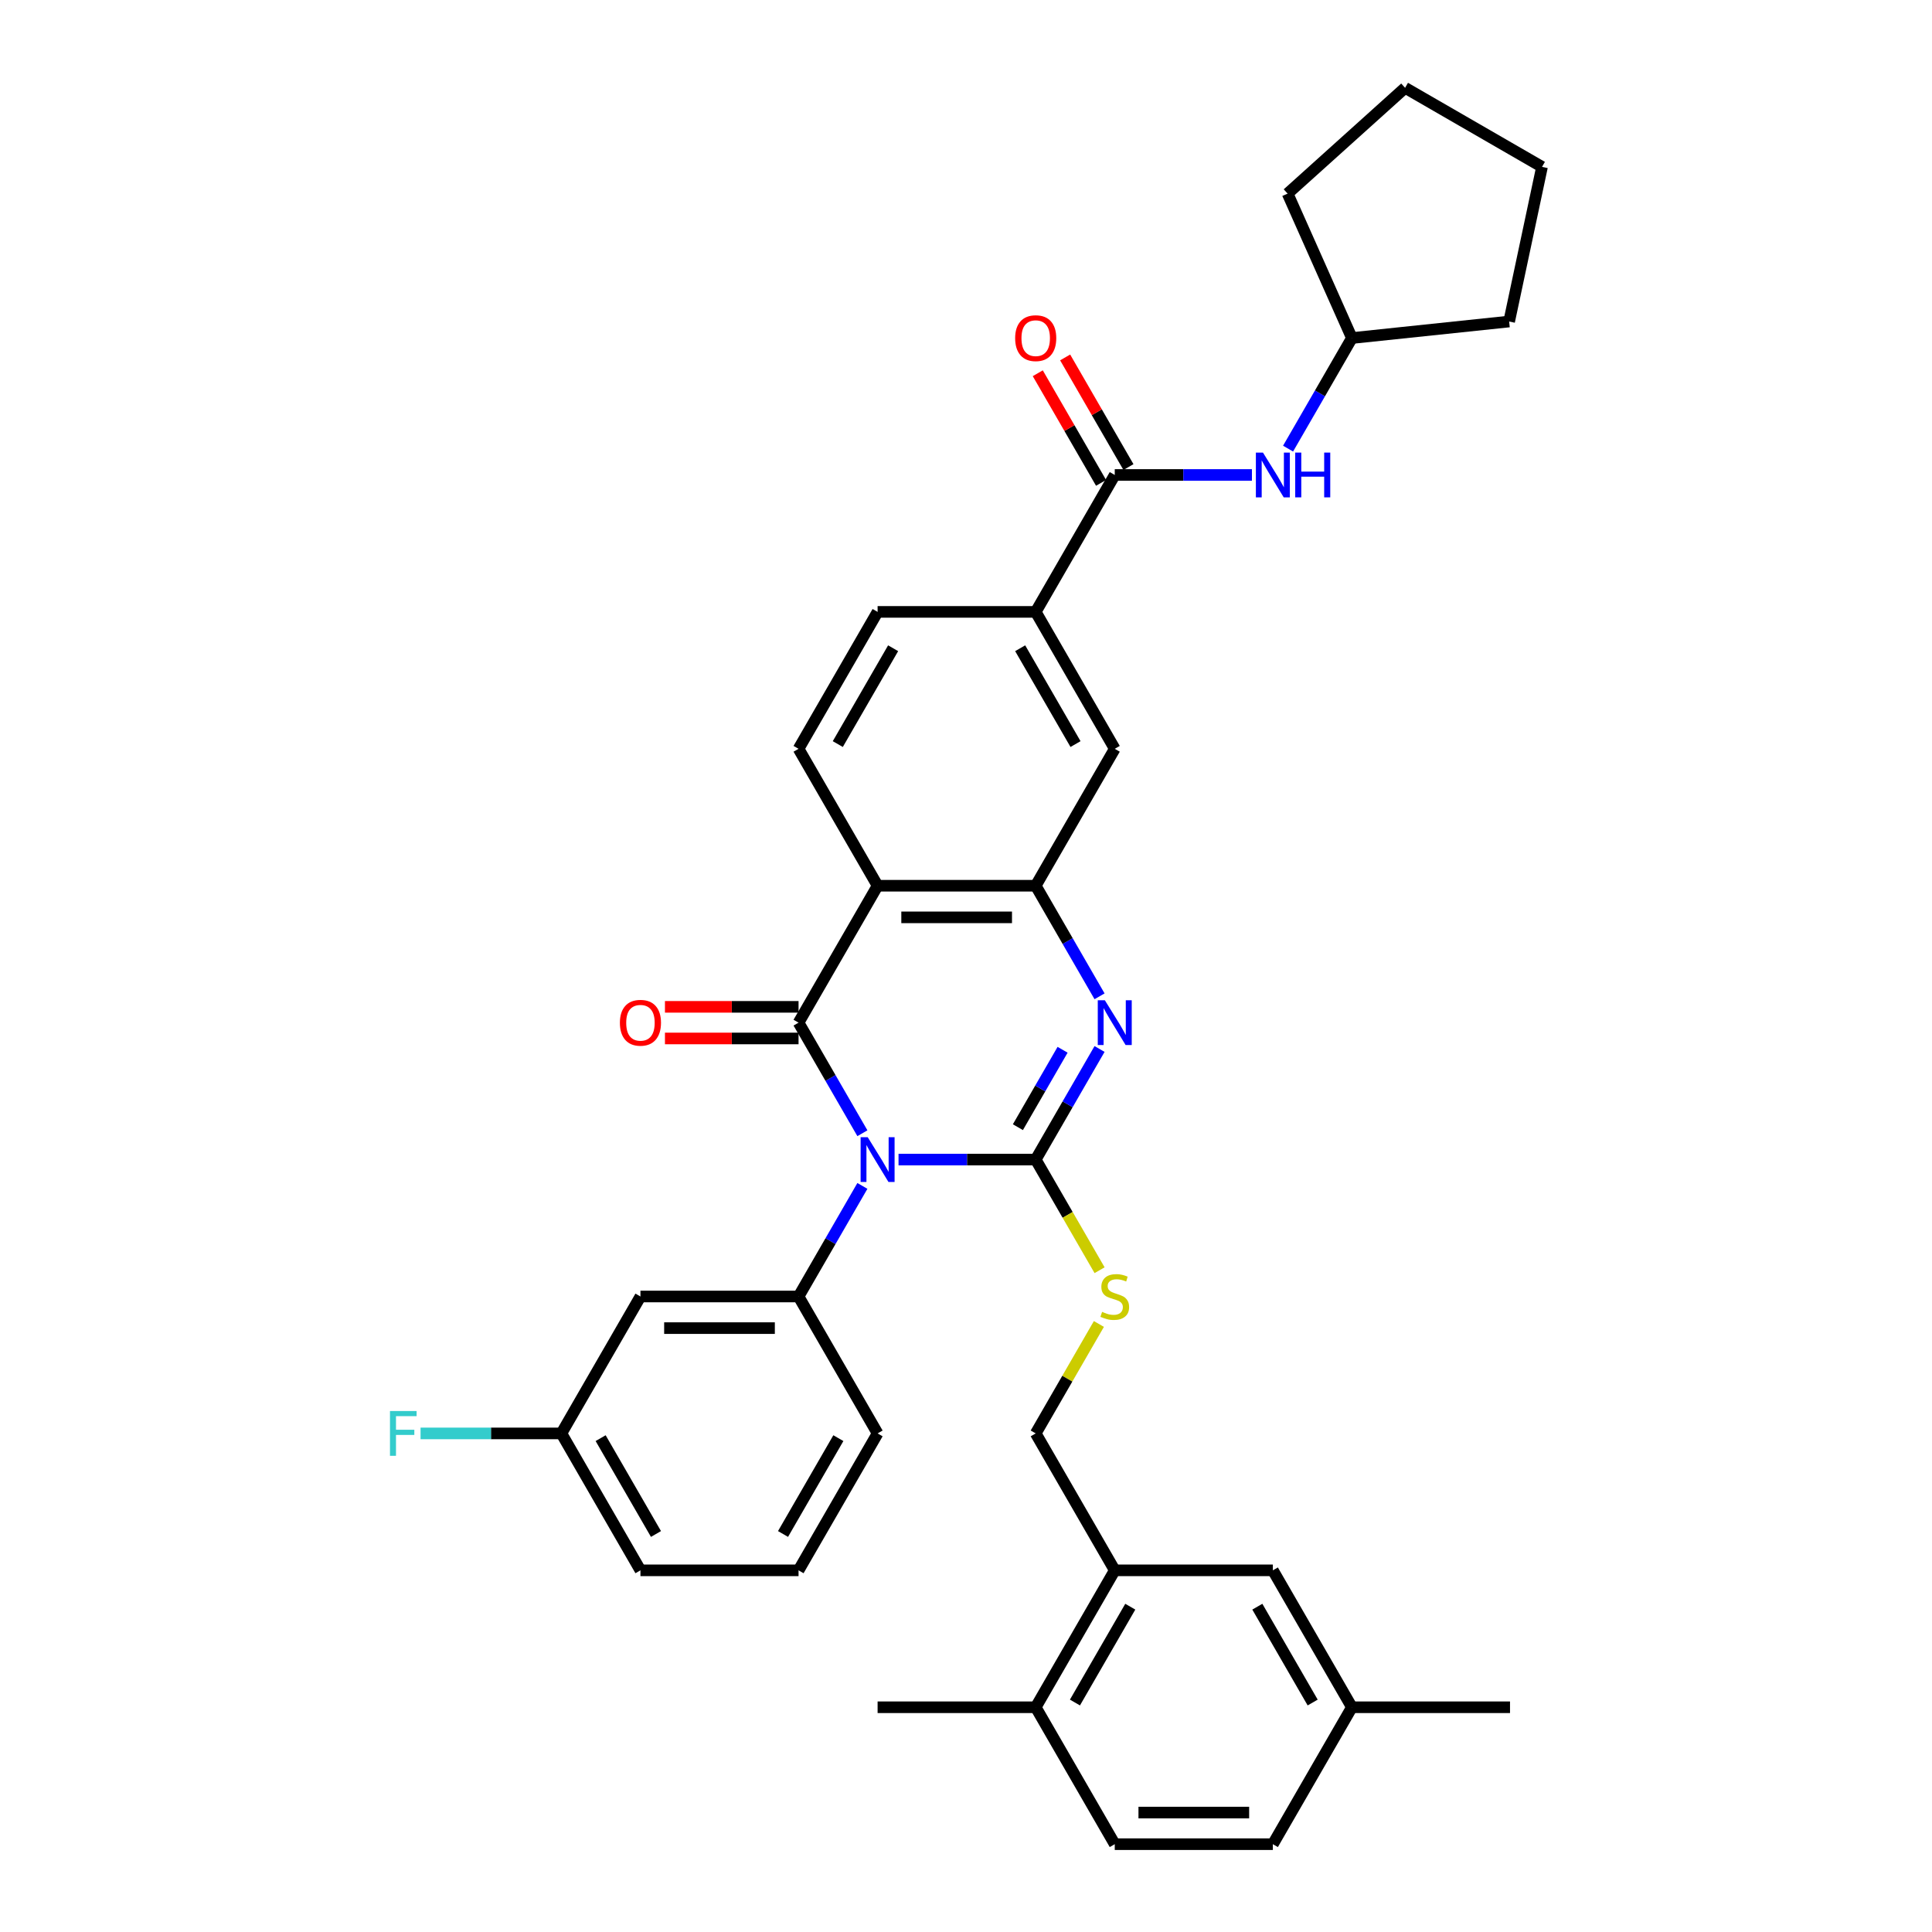 <?xml version='1.0' encoding='iso-8859-1'?>
<svg version='1.1' baseProfile='full'
              xmlns='http://www.w3.org/2000/svg'
                      xmlns:rdkit='http://www.rdkit.org/xml'
                      xmlns:xlink='http://www.w3.org/1999/xlink'
                  xml:space='preserve'
width='1000px' height='1000px' viewBox='0 0 1000 1000'>
<!-- END OF HEADER -->
<rect style='opacity:1.0;fill:#FFFFFF;stroke:none' width='1000' height='1000' x='0' y='0'> </rect>
<path class='bond-0' d='M 465.08,600.194 L 500.58,600.194' style='fill:none;fill-rule:evenodd;stroke:#0000FF;stroke-width:6px;stroke-linecap:butt;stroke-linejoin:miter;stroke-opacity:1' />
<path class='bond-0' d='M 500.58,600.194 L 536.079,600.194' style='fill:none;fill-rule:evenodd;stroke:#000000;stroke-width:6px;stroke-linecap:butt;stroke-linejoin:miter;stroke-opacity:1' />
<path class='bond-1' d='M 446.374,586.56 L 429.851,557.942' style='fill:none;fill-rule:evenodd;stroke:#0000FF;stroke-width:6px;stroke-linecap:butt;stroke-linejoin:miter;stroke-opacity:1' />
<path class='bond-1' d='M 429.851,557.942 L 413.328,529.323' style='fill:none;fill-rule:evenodd;stroke:#000000;stroke-width:6px;stroke-linecap:butt;stroke-linejoin:miter;stroke-opacity:1' />
<path class='bond-5' d='M 446.374,613.827 L 429.851,642.446' style='fill:none;fill-rule:evenodd;stroke:#0000FF;stroke-width:6px;stroke-linecap:butt;stroke-linejoin:miter;stroke-opacity:1' />
<path class='bond-5' d='M 429.851,642.446 L 413.328,671.064' style='fill:none;fill-rule:evenodd;stroke:#000000;stroke-width:6px;stroke-linecap:butt;stroke-linejoin:miter;stroke-opacity:1' />
<path class='bond-2' d='M 536.079,600.194 L 552.602,571.575' style='fill:none;fill-rule:evenodd;stroke:#000000;stroke-width:6px;stroke-linecap:butt;stroke-linejoin:miter;stroke-opacity:1' />
<path class='bond-2' d='M 552.602,571.575 L 569.125,542.957' style='fill:none;fill-rule:evenodd;stroke:#0000FF;stroke-width:6px;stroke-linecap:butt;stroke-linejoin:miter;stroke-opacity:1' />
<path class='bond-2' d='M 526.862,583.425 L 538.428,563.392' style='fill:none;fill-rule:evenodd;stroke:#000000;stroke-width:6px;stroke-linecap:butt;stroke-linejoin:miter;stroke-opacity:1' />
<path class='bond-2' d='M 538.428,563.392 L 549.994,543.359' style='fill:none;fill-rule:evenodd;stroke:#0000FF;stroke-width:6px;stroke-linecap:butt;stroke-linejoin:miter;stroke-opacity:1' />
<path class='bond-7' d='M 536.079,600.194 L 552.612,628.828' style='fill:none;fill-rule:evenodd;stroke:#000000;stroke-width:6px;stroke-linecap:butt;stroke-linejoin:miter;stroke-opacity:1' />
<path class='bond-7' d='M 552.612,628.828 L 569.144,657.463' style='fill:none;fill-rule:evenodd;stroke:#CCCC00;stroke-width:6px;stroke-linecap:butt;stroke-linejoin:miter;stroke-opacity:1' />
<path class='bond-3' d='M 413.328,529.323 L 454.245,458.453' style='fill:none;fill-rule:evenodd;stroke:#000000;stroke-width:6px;stroke-linecap:butt;stroke-linejoin:miter;stroke-opacity:1' />
<path class='bond-13' d='M 413.328,521.14 L 378.753,521.14' style='fill:none;fill-rule:evenodd;stroke:#000000;stroke-width:6px;stroke-linecap:butt;stroke-linejoin:miter;stroke-opacity:1' />
<path class='bond-13' d='M 378.753,521.14 L 344.178,521.14' style='fill:none;fill-rule:evenodd;stroke:#FF0000;stroke-width:6px;stroke-linecap:butt;stroke-linejoin:miter;stroke-opacity:1' />
<path class='bond-13' d='M 413.328,537.507 L 378.753,537.507' style='fill:none;fill-rule:evenodd;stroke:#000000;stroke-width:6px;stroke-linecap:butt;stroke-linejoin:miter;stroke-opacity:1' />
<path class='bond-13' d='M 378.753,537.507 L 344.178,537.507' style='fill:none;fill-rule:evenodd;stroke:#FF0000;stroke-width:6px;stroke-linecap:butt;stroke-linejoin:miter;stroke-opacity:1' />
<path class='bond-35' d='M 569.125,515.69 L 552.602,487.071' style='fill:none;fill-rule:evenodd;stroke:#0000FF;stroke-width:6px;stroke-linecap:butt;stroke-linejoin:miter;stroke-opacity:1' />
<path class='bond-35' d='M 552.602,487.071 L 536.079,458.453' style='fill:none;fill-rule:evenodd;stroke:#000000;stroke-width:6px;stroke-linecap:butt;stroke-linejoin:miter;stroke-opacity:1' />
<path class='bond-4' d='M 454.245,458.453 L 536.079,458.453' style='fill:none;fill-rule:evenodd;stroke:#000000;stroke-width:6px;stroke-linecap:butt;stroke-linejoin:miter;stroke-opacity:1' />
<path class='bond-4' d='M 466.52,474.82 L 523.804,474.82' style='fill:none;fill-rule:evenodd;stroke:#000000;stroke-width:6px;stroke-linecap:butt;stroke-linejoin:miter;stroke-opacity:1' />
<path class='bond-10' d='M 454.245,458.453 L 413.328,387.582' style='fill:none;fill-rule:evenodd;stroke:#000000;stroke-width:6px;stroke-linecap:butt;stroke-linejoin:miter;stroke-opacity:1' />
<path class='bond-9' d='M 536.079,458.453 L 576.996,387.582' style='fill:none;fill-rule:evenodd;stroke:#000000;stroke-width:6px;stroke-linecap:butt;stroke-linejoin:miter;stroke-opacity:1' />
<path class='bond-12' d='M 413.328,671.064 L 331.494,671.064' style='fill:none;fill-rule:evenodd;stroke:#000000;stroke-width:6px;stroke-linecap:butt;stroke-linejoin:miter;stroke-opacity:1' />
<path class='bond-12' d='M 401.053,687.431 L 343.769,687.431' style='fill:none;fill-rule:evenodd;stroke:#000000;stroke-width:6px;stroke-linecap:butt;stroke-linejoin:miter;stroke-opacity:1' />
<path class='bond-25' d='M 413.328,671.064 L 454.245,741.934' style='fill:none;fill-rule:evenodd;stroke:#000000;stroke-width:6px;stroke-linecap:butt;stroke-linejoin:miter;stroke-opacity:1' />
<path class='bond-6' d='M 576.996,245.842 L 536.079,316.712' style='fill:none;fill-rule:evenodd;stroke:#000000;stroke-width:6px;stroke-linecap:butt;stroke-linejoin:miter;stroke-opacity:1' />
<path class='bond-11' d='M 576.996,245.842 L 612.496,245.842' style='fill:none;fill-rule:evenodd;stroke:#000000;stroke-width:6px;stroke-linecap:butt;stroke-linejoin:miter;stroke-opacity:1' />
<path class='bond-11' d='M 612.496,245.842 L 647.996,245.842' style='fill:none;fill-rule:evenodd;stroke:#0000FF;stroke-width:6px;stroke-linecap:butt;stroke-linejoin:miter;stroke-opacity:1' />
<path class='bond-16' d='M 584.083,241.75 L 567.702,213.377' style='fill:none;fill-rule:evenodd;stroke:#000000;stroke-width:6px;stroke-linecap:butt;stroke-linejoin:miter;stroke-opacity:1' />
<path class='bond-16' d='M 567.702,213.377 L 551.321,185.004' style='fill:none;fill-rule:evenodd;stroke:#FF0000;stroke-width:6px;stroke-linecap:butt;stroke-linejoin:miter;stroke-opacity:1' />
<path class='bond-16' d='M 569.909,249.933 L 553.528,221.561' style='fill:none;fill-rule:evenodd;stroke:#000000;stroke-width:6px;stroke-linecap:butt;stroke-linejoin:miter;stroke-opacity:1' />
<path class='bond-16' d='M 553.528,221.561 L 537.147,193.188' style='fill:none;fill-rule:evenodd;stroke:#FF0000;stroke-width:6px;stroke-linecap:butt;stroke-linejoin:miter;stroke-opacity:1' />
<path class='bond-15' d='M 568.785,685.287 L 552.432,713.611' style='fill:none;fill-rule:evenodd;stroke:#CCCC00;stroke-width:6px;stroke-linecap:butt;stroke-linejoin:miter;stroke-opacity:1' />
<path class='bond-15' d='M 552.432,713.611 L 536.079,741.934' style='fill:none;fill-rule:evenodd;stroke:#000000;stroke-width:6px;stroke-linecap:butt;stroke-linejoin:miter;stroke-opacity:1' />
<path class='bond-8' d='M 536.079,316.712 L 454.245,316.712' style='fill:none;fill-rule:evenodd;stroke:#000000;stroke-width:6px;stroke-linecap:butt;stroke-linejoin:miter;stroke-opacity:1' />
<path class='bond-37' d='M 536.079,316.712 L 576.996,387.582' style='fill:none;fill-rule:evenodd;stroke:#000000;stroke-width:6px;stroke-linecap:butt;stroke-linejoin:miter;stroke-opacity:1' />
<path class='bond-37' d='M 528.043,335.526 L 556.685,385.135' style='fill:none;fill-rule:evenodd;stroke:#000000;stroke-width:6px;stroke-linecap:butt;stroke-linejoin:miter;stroke-opacity:1' />
<path class='bond-17' d='M 413.328,387.582 L 454.245,316.712' style='fill:none;fill-rule:evenodd;stroke:#000000;stroke-width:6px;stroke-linecap:butt;stroke-linejoin:miter;stroke-opacity:1' />
<path class='bond-17' d='M 433.64,385.135 L 462.282,335.526' style='fill:none;fill-rule:evenodd;stroke:#000000;stroke-width:6px;stroke-linecap:butt;stroke-linejoin:miter;stroke-opacity:1' />
<path class='bond-23' d='M 666.702,232.208 L 683.225,203.59' style='fill:none;fill-rule:evenodd;stroke:#0000FF;stroke-width:6px;stroke-linecap:butt;stroke-linejoin:miter;stroke-opacity:1' />
<path class='bond-23' d='M 683.225,203.59 L 699.747,174.971' style='fill:none;fill-rule:evenodd;stroke:#000000;stroke-width:6px;stroke-linecap:butt;stroke-linejoin:miter;stroke-opacity:1' />
<path class='bond-21' d='M 331.494,671.064 L 290.577,741.934' style='fill:none;fill-rule:evenodd;stroke:#000000;stroke-width:6px;stroke-linecap:butt;stroke-linejoin:miter;stroke-opacity:1' />
<path class='bond-14' d='M 576.996,812.805 L 536.079,741.934' style='fill:none;fill-rule:evenodd;stroke:#000000;stroke-width:6px;stroke-linecap:butt;stroke-linejoin:miter;stroke-opacity:1' />
<path class='bond-18' d='M 576.996,812.805 L 536.079,883.675' style='fill:none;fill-rule:evenodd;stroke:#000000;stroke-width:6px;stroke-linecap:butt;stroke-linejoin:miter;stroke-opacity:1' />
<path class='bond-18' d='M 585.033,831.619 L 556.391,881.228' style='fill:none;fill-rule:evenodd;stroke:#000000;stroke-width:6px;stroke-linecap:butt;stroke-linejoin:miter;stroke-opacity:1' />
<path class='bond-19' d='M 576.996,812.805 L 658.83,812.805' style='fill:none;fill-rule:evenodd;stroke:#000000;stroke-width:6px;stroke-linecap:butt;stroke-linejoin:miter;stroke-opacity:1' />
<path class='bond-20' d='M 536.079,883.675 L 576.996,954.545' style='fill:none;fill-rule:evenodd;stroke:#000000;stroke-width:6px;stroke-linecap:butt;stroke-linejoin:miter;stroke-opacity:1' />
<path class='bond-28' d='M 536.079,883.675 L 454.245,883.675' style='fill:none;fill-rule:evenodd;stroke:#000000;stroke-width:6px;stroke-linecap:butt;stroke-linejoin:miter;stroke-opacity:1' />
<path class='bond-22' d='M 658.83,812.805 L 699.747,883.675' style='fill:none;fill-rule:evenodd;stroke:#000000;stroke-width:6px;stroke-linecap:butt;stroke-linejoin:miter;stroke-opacity:1' />
<path class='bond-22' d='M 650.794,831.619 L 679.436,881.228' style='fill:none;fill-rule:evenodd;stroke:#000000;stroke-width:6px;stroke-linecap:butt;stroke-linejoin:miter;stroke-opacity:1' />
<path class='bond-38' d='M 576.996,954.545 L 658.83,954.545' style='fill:none;fill-rule:evenodd;stroke:#000000;stroke-width:6px;stroke-linecap:butt;stroke-linejoin:miter;stroke-opacity:1' />
<path class='bond-38' d='M 589.271,938.179 L 646.555,938.179' style='fill:none;fill-rule:evenodd;stroke:#000000;stroke-width:6px;stroke-linecap:butt;stroke-linejoin:miter;stroke-opacity:1' />
<path class='bond-26' d='M 290.577,741.934 L 254.128,741.934' style='fill:none;fill-rule:evenodd;stroke:#000000;stroke-width:6px;stroke-linecap:butt;stroke-linejoin:miter;stroke-opacity:1' />
<path class='bond-26' d='M 254.128,741.934 L 217.679,741.934' style='fill:none;fill-rule:evenodd;stroke:#33CCCC;stroke-width:6px;stroke-linecap:butt;stroke-linejoin:miter;stroke-opacity:1' />
<path class='bond-36' d='M 290.577,741.934 L 331.494,812.805' style='fill:none;fill-rule:evenodd;stroke:#000000;stroke-width:6px;stroke-linecap:butt;stroke-linejoin:miter;stroke-opacity:1' />
<path class='bond-36' d='M 310.889,744.381 L 339.531,793.991' style='fill:none;fill-rule:evenodd;stroke:#000000;stroke-width:6px;stroke-linecap:butt;stroke-linejoin:miter;stroke-opacity:1' />
<path class='bond-24' d='M 699.747,883.675 L 658.83,954.545' style='fill:none;fill-rule:evenodd;stroke:#000000;stroke-width:6px;stroke-linecap:butt;stroke-linejoin:miter;stroke-opacity:1' />
<path class='bond-30' d='M 699.747,883.675 L 781.581,883.675' style='fill:none;fill-rule:evenodd;stroke:#000000;stroke-width:6px;stroke-linecap:butt;stroke-linejoin:miter;stroke-opacity:1' />
<path class='bond-31' d='M 699.747,174.971 L 666.462,100.212' style='fill:none;fill-rule:evenodd;stroke:#000000;stroke-width:6px;stroke-linecap:butt;stroke-linejoin:miter;stroke-opacity:1' />
<path class='bond-32' d='M 699.747,174.971 L 781.133,166.417' style='fill:none;fill-rule:evenodd;stroke:#000000;stroke-width:6px;stroke-linecap:butt;stroke-linejoin:miter;stroke-opacity:1' />
<path class='bond-27' d='M 454.245,741.934 L 413.328,812.805' style='fill:none;fill-rule:evenodd;stroke:#000000;stroke-width:6px;stroke-linecap:butt;stroke-linejoin:miter;stroke-opacity:1' />
<path class='bond-27' d='M 433.934,744.381 L 405.292,793.991' style='fill:none;fill-rule:evenodd;stroke:#000000;stroke-width:6px;stroke-linecap:butt;stroke-linejoin:miter;stroke-opacity:1' />
<path class='bond-29' d='M 413.328,812.805 L 331.494,812.805' style='fill:none;fill-rule:evenodd;stroke:#000000;stroke-width:6px;stroke-linecap:butt;stroke-linejoin:miter;stroke-opacity:1' />
<path class='bond-34' d='M 666.462,100.212 L 727.277,45.455' style='fill:none;fill-rule:evenodd;stroke:#000000;stroke-width:6px;stroke-linecap:butt;stroke-linejoin:miter;stroke-opacity:1' />
<path class='bond-33' d='M 781.133,166.417 L 798.147,86.372' style='fill:none;fill-rule:evenodd;stroke:#000000;stroke-width:6px;stroke-linecap:butt;stroke-linejoin:miter;stroke-opacity:1' />
<path class='bond-39' d='M 798.147,86.372 L 727.277,45.455' style='fill:none;fill-rule:evenodd;stroke:#000000;stroke-width:6px;stroke-linecap:butt;stroke-linejoin:miter;stroke-opacity:1' />
<path  class='atom-0' d='M 449.122 588.606
L 456.717 600.881
Q 457.469 602.092, 458.681 604.285
Q 459.892 606.478, 459.957 606.609
L 459.957 588.606
L 463.034 588.606
L 463.034 611.781
L 459.859 611.781
L 451.708 598.361
Q 450.759 596.789, 449.744 594.989
Q 448.762 593.189, 448.468 592.632
L 448.468 611.781
L 445.456 611.781
L 445.456 588.606
L 449.122 588.606
' fill='#0000FF'/>
<path  class='atom-3' d='M 571.873 517.736
L 579.468 530.011
Q 580.221 531.222, 581.432 533.415
Q 582.643 535.608, 582.708 535.739
L 582.708 517.736
L 585.785 517.736
L 585.785 540.911
L 582.61 540.911
L 574.459 527.49
Q 573.51 525.919, 572.495 524.119
Q 571.513 522.318, 571.219 521.762
L 571.219 540.911
L 568.207 540.911
L 568.207 517.736
L 571.873 517.736
' fill='#0000FF'/>
<path  class='atom-8' d='M 570.45 679.018
Q 570.711 679.116, 571.792 679.575
Q 572.872 680.033, 574.05 680.328
Q 575.261 680.589, 576.44 680.589
Q 578.633 680.589, 579.91 679.542
Q 581.186 678.462, 581.186 676.596
Q 581.186 675.319, 580.532 674.534
Q 579.91 673.748, 578.928 673.323
Q 577.946 672.897, 576.309 672.406
Q 574.247 671.784, 573.003 671.195
Q 571.792 670.606, 570.908 669.362
Q 570.057 668.118, 570.057 666.023
Q 570.057 663.11, 572.021 661.309
Q 574.018 659.509, 577.946 659.509
Q 580.63 659.509, 583.674 660.786
L 582.921 663.306
Q 580.139 662.16, 578.044 662.16
Q 575.785 662.16, 574.541 663.11
Q 573.297 664.026, 573.33 665.63
Q 573.33 666.874, 573.952 667.627
Q 574.607 668.38, 575.523 668.805
Q 576.473 669.231, 578.044 669.722
Q 580.139 670.377, 581.383 671.031
Q 582.626 671.686, 583.51 673.028
Q 584.427 674.337, 584.427 676.596
Q 584.427 679.804, 582.266 681.539
Q 580.139 683.241, 576.571 683.241
Q 574.509 683.241, 572.937 682.783
Q 571.399 682.357, 569.566 681.604
L 570.45 679.018
' fill='#CCCC00'/>
<path  class='atom-12' d='M 653.708 234.254
L 661.302 246.529
Q 662.055 247.74, 663.266 249.933
Q 664.477 252.127, 664.542 252.258
L 664.542 234.254
L 667.619 234.254
L 667.619 257.429
L 664.444 257.429
L 656.293 244.009
Q 655.344 242.437, 654.329 240.637
Q 653.347 238.837, 653.053 238.28
L 653.053 257.429
L 650.041 257.429
L 650.041 234.254
L 653.708 234.254
' fill='#0000FF'/>
<path  class='atom-12' d='M 670.402 234.254
L 673.544 234.254
L 673.544 244.107
L 685.394 244.107
L 685.394 234.254
L 688.536 234.254
L 688.536 257.429
L 685.394 257.429
L 685.394 246.726
L 673.544 246.726
L 673.544 257.429
L 670.402 257.429
L 670.402 234.254
' fill='#0000FF'/>
<path  class='atom-14' d='M 320.856 529.389
Q 320.856 523.824, 323.605 520.714
Q 326.355 517.605, 331.494 517.605
Q 336.633 517.605, 339.383 520.714
Q 342.133 523.824, 342.133 529.389
Q 342.133 535.019, 339.35 538.227
Q 336.568 541.402, 331.494 541.402
Q 326.388 541.402, 323.605 538.227
Q 320.856 535.052, 320.856 529.389
M 331.494 538.783
Q 335.029 538.783, 336.928 536.426
Q 338.859 534.037, 338.859 529.389
Q 338.859 524.839, 336.928 522.547
Q 335.029 520.223, 331.494 520.223
Q 327.959 520.223, 326.028 522.515
Q 324.129 524.806, 324.129 529.389
Q 324.129 534.07, 326.028 536.426
Q 327.959 538.783, 331.494 538.783
' fill='#FF0000'/>
<path  class='atom-17' d='M 525.441 175.037
Q 525.441 169.472, 528.19 166.362
Q 530.94 163.253, 536.079 163.253
Q 541.218 163.253, 543.968 166.362
Q 546.718 169.472, 546.718 175.037
Q 546.718 180.667, 543.935 183.875
Q 541.153 187.05, 536.079 187.05
Q 530.973 187.05, 528.19 183.875
Q 525.441 180.7, 525.441 175.037
M 536.079 184.431
Q 539.614 184.431, 541.513 182.075
Q 543.444 179.685, 543.444 175.037
Q 543.444 170.487, 541.513 168.195
Q 539.614 165.871, 536.079 165.871
Q 532.544 165.871, 530.613 168.163
Q 528.714 170.454, 528.714 175.037
Q 528.714 179.718, 530.613 182.075
Q 532.544 184.431, 536.079 184.431
' fill='#FF0000'/>
<path  class='atom-27' d='M 201.853 730.347
L 215.633 730.347
L 215.633 732.998
L 204.962 732.998
L 204.962 740.036
L 214.455 740.036
L 214.455 742.72
L 204.962 742.72
L 204.962 753.522
L 201.853 753.522
L 201.853 730.347
' fill='#33CCCC'/>
</svg>
